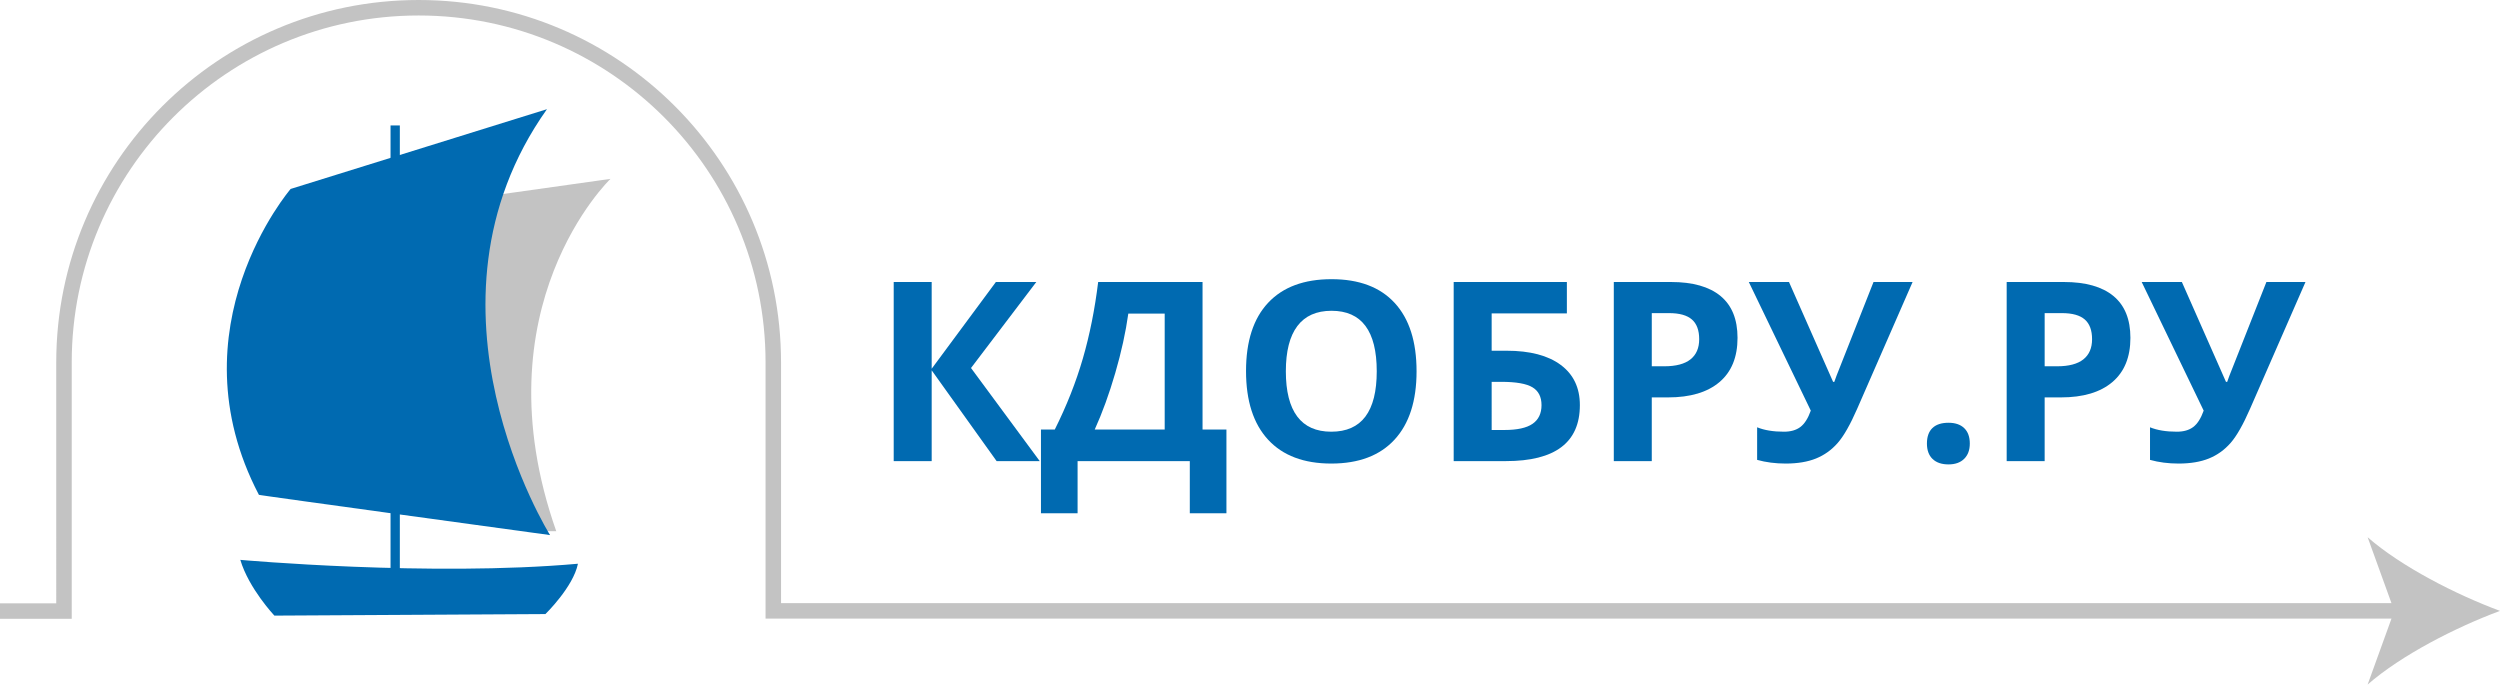 <?xml version="1.0" encoding="utf-8"?>
<!-- Generator: Adobe Illustrator 16.0.0, SVG Export Plug-In . SVG Version: 6.00 Build 0)  -->
<!DOCTYPE svg PUBLIC "-//W3C//DTD SVG 1.1//EN" "http://www.w3.org/Graphics/SVG/1.1/DTD/svg11.dtd">
<svg version="1.1" id="Layer_1" xmlns="http://www.w3.org/2000/svg" xmlns:xlink="http://www.w3.org/1999/xlink" x="0px" y="0px"
	 width="807.113px" height="221px" viewBox="0 0 807.113 221" enable-background="new 0 0 807.113 221" xml:space="preserve">
<rect x="126.084" y="40.5" fill="#006AB1" width="3" height="143.75"/>
<path fill="#C3C3C3" d="M197.084,57.75c0,0-43,41.25-17.5,113.75h-7.5c0,0-30.25-62.75-10.5-108.75L197.084,57.75z"/>
<path fill="#006AB1" d="M176.584,35.25L93.834,61c0,0-38.5,44.75-10.25,98.75c-1,0,94,13,94,13S131.334,99,176.584,35.25z"/>
<path fill="#006AB1" d="M77.584,180.75c0,0,61.25,5.5,109,1.25c-1.5,7.5-10.5,16.25-10.5,16.25l-87.5,0.5
	C88.584,198.75,80.334,190,77.584,180.75z"/>
<g>
	<g>
		<path fill="#006AB1" d="M335.673,148.866h-13.922l-20.962-29.307v29.307h-12.261V91.043h12.261v28.002l20.725-28.002h13.052
			l-21.08,27.765L335.673,148.866z"/>
		<path fill="#006AB1" d="M336.068,138.662h4.47c3.822-7.646,6.842-15.286,9.057-22.92c2.215-7.633,3.862-15.866,4.943-24.699
			h33.697v47.619h7.713v27.053h-11.826v-16.849h-36.229v16.849h-11.825V138.662z M364.269,101.247
			c-0.845,6.038-2.249,12.433-4.213,19.182c-1.964,6.75-4.172,12.828-6.625,18.233h22.584v-37.415H364.269z"/>
		<path fill="#006AB1" d="M457.331,119.875c0,9.571-2.373,16.928-7.119,22.069s-11.549,7.712-20.408,7.712
			s-15.662-2.571-20.408-7.712s-7.119-12.524-7.119-22.148c0-9.624,2.379-16.974,7.139-22.049
			c4.759-5.076,11.581-7.614,20.467-7.614s15.683,2.558,20.389,7.673C454.978,102.922,457.331,110.278,457.331,119.875z
			 M415.13,119.875c0,6.46,1.227,11.325,3.678,14.594c2.453,3.27,6.117,4.904,10.996,4.904c9.781,0,14.673-6.5,14.673-19.499
			c0-13.025-4.864-19.538-14.595-19.538c-4.878,0-8.556,1.641-11.034,4.924C416.369,108.544,415.13,113.416,415.13,119.875z"/>
		<path fill="#006AB1" d="M481.576,113.231h4.825c7.541,0,13.368,1.529,17.481,4.588c4.113,3.059,6.17,7.383,6.17,12.973
			c0,12.05-7.963,18.075-23.889,18.075h-16.849V91.043h36.545v10.125h-24.284V113.231z M481.576,138.82h4.113
			c4.14,0,7.172-0.666,9.097-1.997s2.887-3.342,2.887-6.032c0-2.663-0.976-4.581-2.926-5.754c-1.952-1.173-5.301-1.76-10.047-1.76
			h-3.124V138.82z"/>
		<path fill="#006AB1" d="M560.954,109.078c0,6.223-1.944,10.982-5.834,14.278c-3.89,3.296-9.42,4.944-16.591,4.944h-5.261v20.566
			h-12.261V91.043h18.471c7.013,0,12.346,1.51,15.998,4.528C559.128,98.591,560.954,103.093,560.954,109.078z M533.269,118.254
			h4.034c3.771,0,6.592-0.745,8.464-2.234s2.808-3.659,2.808-6.506c0-2.874-0.784-4.997-2.353-6.368
			c-1.569-1.371-4.028-2.057-7.376-2.057h-5.577V118.254z"/>
		<path fill="#006AB1" d="M617.472,91.043l-17.877,40.896c-2.241,5.142-4.344,8.833-6.308,11.074
			c-1.965,2.241-4.292,3.909-6.981,5.003c-2.689,1.094-5.959,1.642-9.809,1.642c-3.296,0-6.367-0.396-9.215-1.187V137.95
			c2.32,0.949,5.207,1.424,8.662,1.424c2.188,0,3.955-0.507,5.299-1.522c1.346-1.015,2.466-2.775,3.362-5.28l-20.013-41.528h12.973
			l14.238,32.234h0.396l0.712-1.978l11.944-30.256H617.472z"/>
		<path fill="#006AB1" d="M622.099,143.21c0-2.215,0.594-3.889,1.78-5.023c1.187-1.133,2.913-1.701,5.181-1.701
			c2.188,0,3.883,0.58,5.083,1.74c1.199,1.161,1.8,2.822,1.8,4.983c0,2.083-0.607,3.725-1.82,4.924
			c-1.213,1.199-2.9,1.799-5.063,1.799c-2.215,0-3.929-0.587-5.141-1.76C622.705,147.001,622.099,145.346,622.099,143.21z"/>
		<path fill="#006AB1" d="M687.793,109.078c0,6.223-1.944,10.982-5.834,14.278c-3.89,3.296-9.42,4.944-16.591,4.944h-5.261v20.566
			h-12.261V91.043h18.471c7.013,0,12.346,1.51,15.998,4.528C685.967,98.591,687.793,103.093,687.793,109.078z M660.107,118.254
			h4.034c3.771,0,6.592-0.745,8.464-2.234s2.808-3.659,2.808-6.506c0-2.874-0.784-4.997-2.353-6.368
			c-1.569-1.371-4.028-2.057-7.376-2.057h-5.577V118.254z"/>
		<path fill="#006AB1" d="M744.312,91.043l-17.877,40.896c-2.241,5.142-4.344,8.833-6.308,11.074
			c-1.965,2.241-4.292,3.909-6.981,5.003c-2.689,1.094-5.959,1.642-9.809,1.642c-3.296,0-6.367-0.396-9.215-1.187V137.95
			c2.32,0.949,5.207,1.424,8.662,1.424c2.188,0,3.955-0.507,5.299-1.522c1.346-1.015,2.466-2.775,3.362-5.28l-20.013-41.528h12.973
			l14.238,32.234h0.396l0.712-1.978l11.944-30.256H744.312z"/>
	</g>
</g>
<path fill="#C3C3C3" d="M807.113,197.221c-14.199-5.264-31.816-14.253-42.736-23.774l7.696,21.274H252.156V117
	c-0.002-64.619-52.382-116.999-117-117c-64.618,0.001-116.998,52.381-117,117l0.001,77.783H0v5h23.157L23.156,117
	c0.001-30.936,12.532-58.92,32.804-79.196C76.236,17.532,104.221,5.001,135.156,5c30.936,0.001,58.92,12.532,79.195,32.804
	c20.272,20.276,32.804,48.26,32.805,79.196v82.721h524.917L764.377,221C775.297,211.479,792.914,202.489,807.113,197.221z"/>
</svg>
